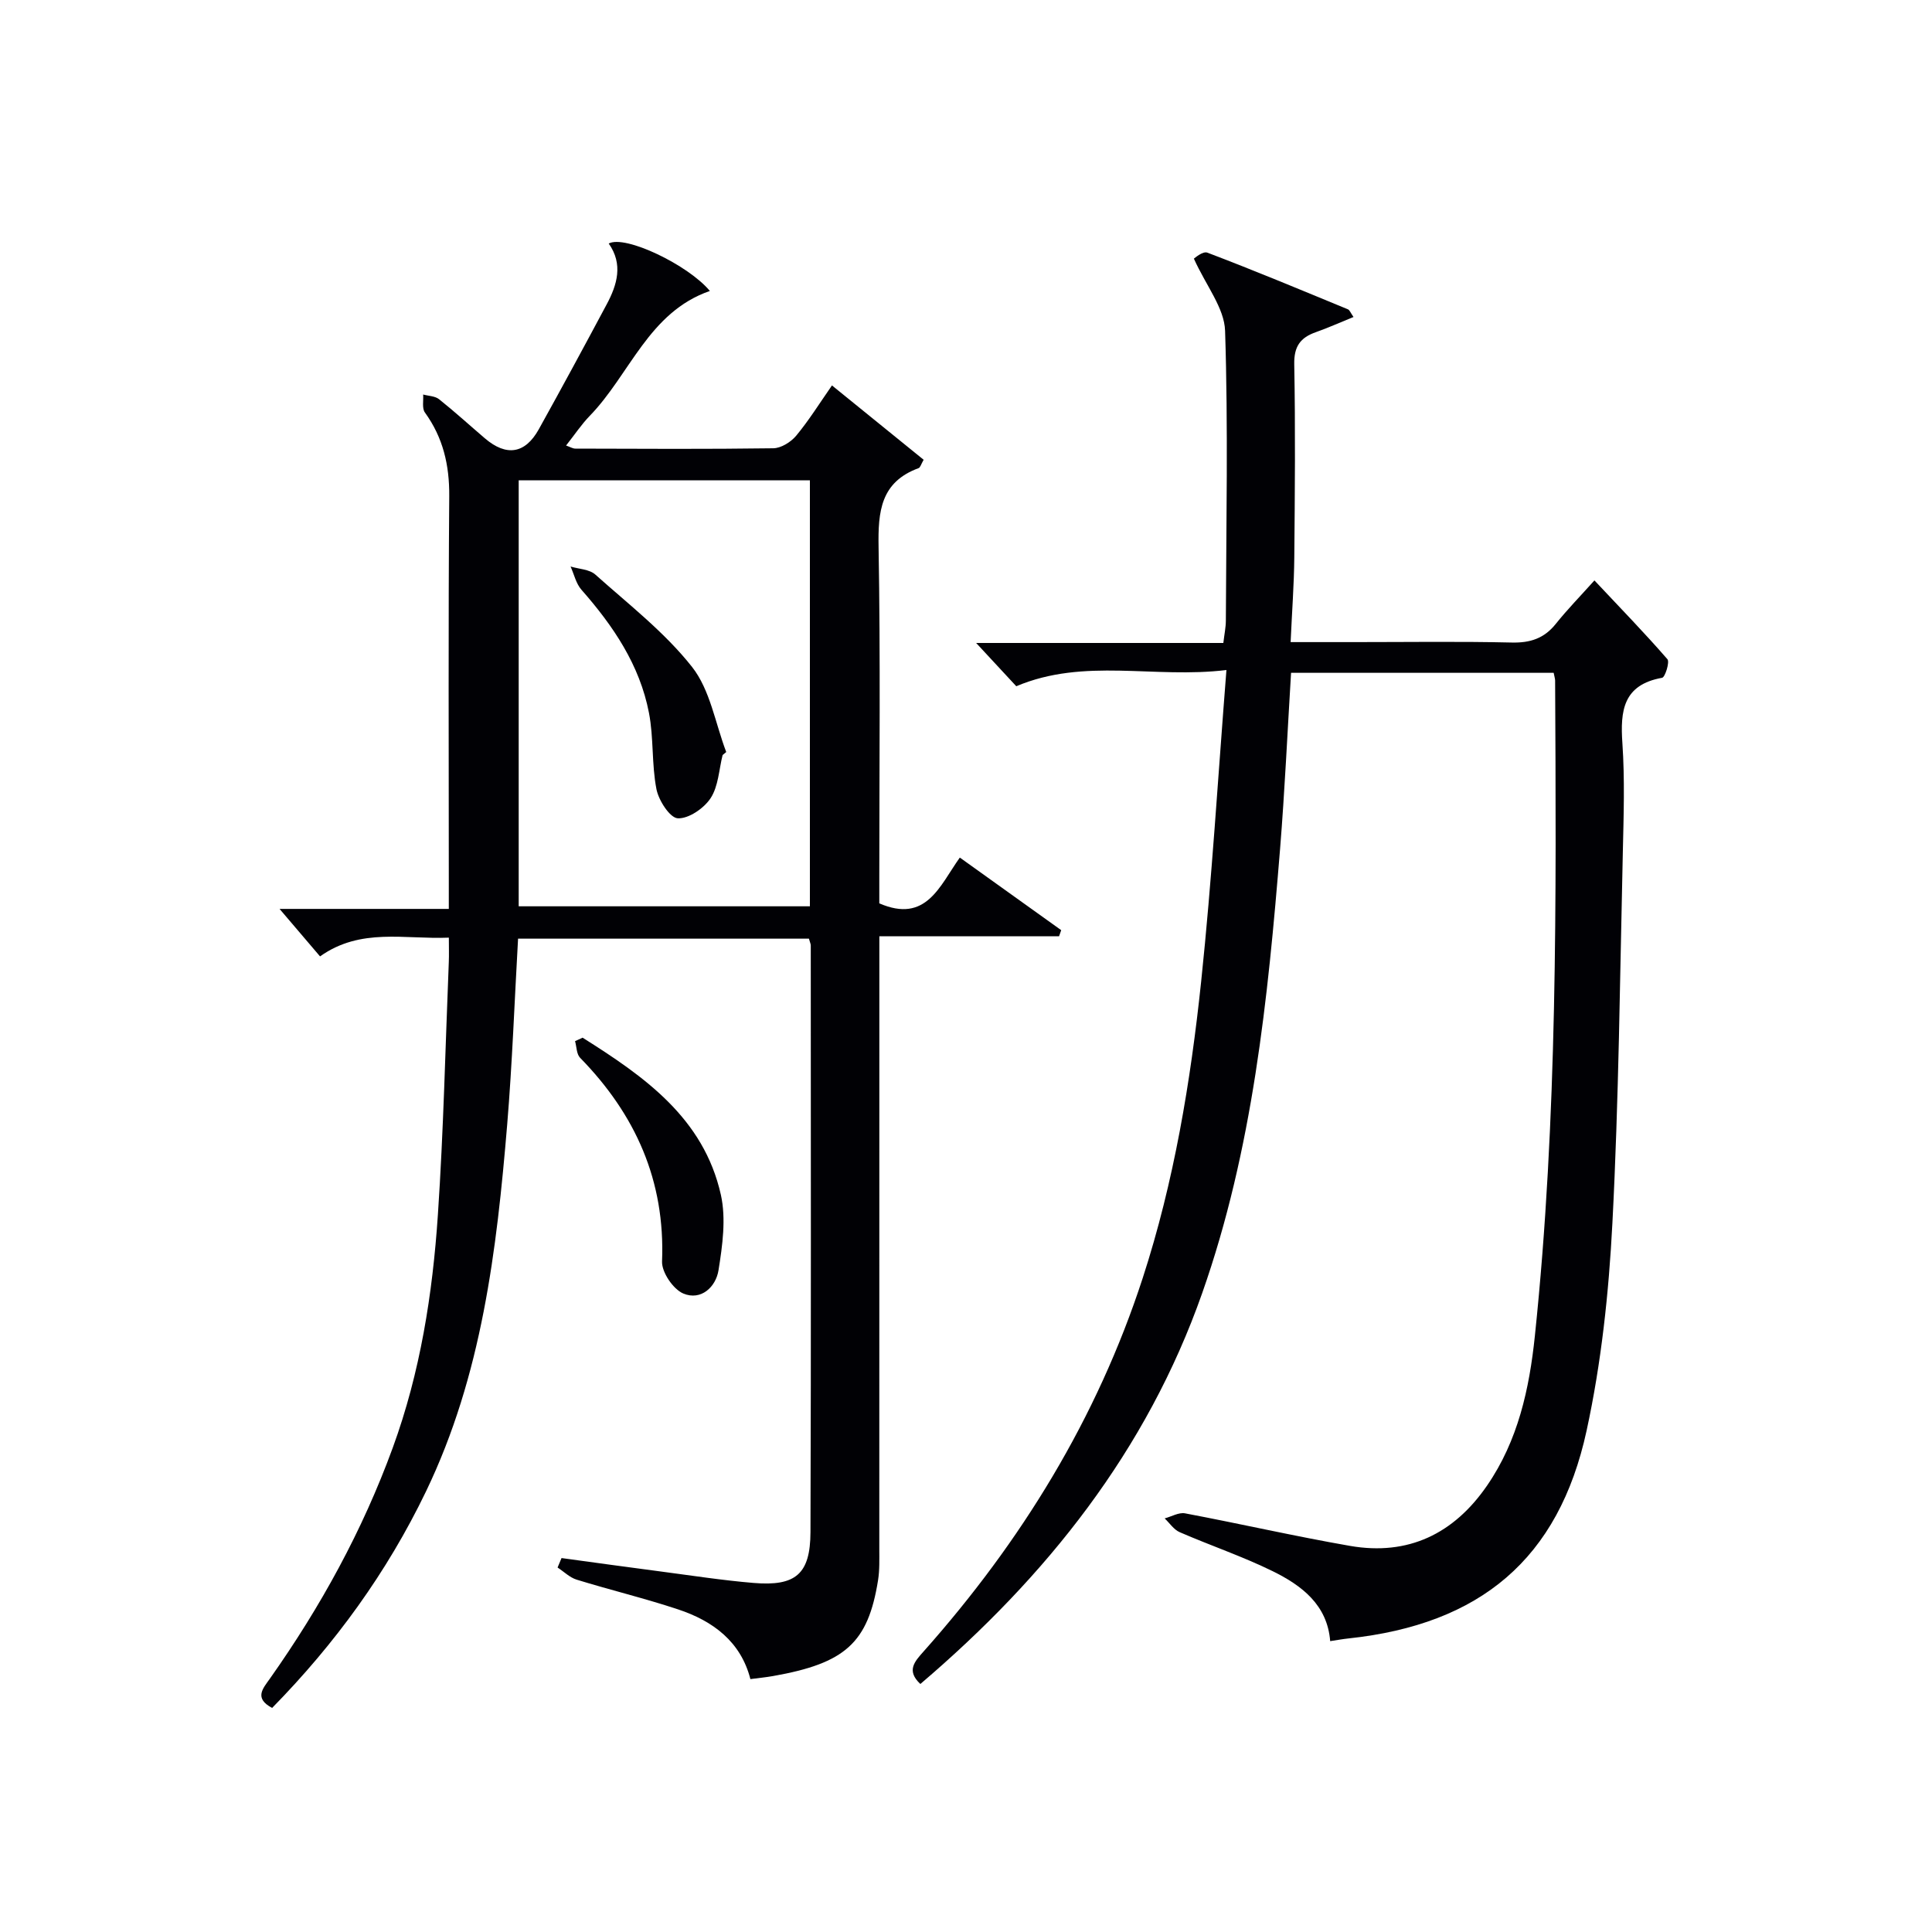 <svg enable-background="new 0 0 400 400" viewBox="0 0 400 400" xmlns="http://www.w3.org/2000/svg"><g fill="#010105"><path d="m167.48 194.34c-20.14 0-40.06 0-60.22 0-.74 13-1.2 25.76-2.25 38.47-2.17 26.05-5.24 51.93-16.8 75.95-8.08 16.79-18.86 31.59-31.87 44.85-3.8-2.02-1.9-4.03-.48-6.04 10.51-14.87 19.19-30.67 25.46-47.84 5.7-15.62 8.24-31.82 9.34-48.23 1.17-17.41 1.55-34.88 2.26-52.33.06-1.47.01-2.94.01-5.04-9.18.39-18.22-2.12-26.67 3.88-2.86-3.36-5.56-6.53-8.38-9.83h35.04c0-2.44 0-4.21 0-5.98 0-26.49-.12-52.98.09-79.47.05-6.43-1.27-12.12-5.04-17.33-.63-.87-.27-2.46-.36-3.72 1.12.31 2.47.31 3.3.98 3.25 2.59 6.33 5.4 9.49 8.1 4.44 3.79 8.32 3.21 11.15-1.88 4.76-8.57 9.43-17.2 14.05-25.85 2.19-4.09 3.45-8.33.43-12.61 3.36-1.85 16.45 4.42 20.94 9.82-12.68 4.39-16.54 17.28-24.87 25.86-1.72 1.77-3.11 3.88-4.9 6.14.82.28 1.37.64 1.92.64 13.66.04 27.33.12 40.98-.07 1.62-.02 3.65-1.29 4.74-2.6 2.64-3.18 4.84-6.72 7.41-10.41 6.48 5.25 12.74 10.32 18.98 15.39-.54.93-.69 1.6-1.04 1.73-7.87 2.89-8.42 8.98-8.29 16.32.4 22.82.15 45.65.15 68.48v5.31c9.73 4.21 12.49-3.62 16.67-9.48 7.14 5.11 14.06 10.07 20.99 15.03-.15.42-.3.84-.44 1.26-12.18 0-24.36 0-37.21 0v6.4c0 40.15 0 80.31-.01 120.46 0 2.16.08 4.36-.26 6.48-2.07 12.94-6.77 17.19-21.75 19.83-1.46.26-2.95.4-4.68.63-1.98-7.74-7.72-12.03-14.96-14.43-6.92-2.3-14.04-4.01-21.01-6.16-1.44-.44-2.64-1.66-3.95-2.51.27-.65.55-1.3.82-1.96 6.82.93 13.64 1.88 20.47 2.77 6.42.84 12.83 1.84 19.28 2.38 8.72.73 11.76-1.82 11.79-10.53.14-40.49.06-80.97.06-121.46 0-.3-.16-.61-.38-1.4zm.2-94.9c-20.5 0-40.4 0-60.29 0v88.2h60.29c0-29.51 0-58.75 0-88.2z"/><path d="m321.67 139.3c-18.18 0-36.1 0-54.37 0-.75 12.28-1.3 24.36-2.27 36.41-2.53 31.16-5.66 62.27-16.13 92.02-11.47 32.61-32.19 58.64-58.35 80.92-2.95-2.76-1.19-4.64.65-6.71 20.24-22.76 35.91-48.23 45.38-77.31 6.5-19.99 9.92-40.65 12.11-61.45 2.22-21.11 3.48-42.33 5.23-64.46-14.99 1.83-29.39-2.6-43.51 3.36-2.49-2.69-5.27-5.69-8.31-8.96h51.18c.21-1.82.52-3.24.52-4.65.07-20 .49-40.01-.16-59.98-.15-4.72-3.92-9.31-6.46-14.94.09-.05 1.82-1.61 2.8-1.24 9.77 3.71 19.42 7.74 29.09 11.73.37.15.56.75 1.16 1.59-2.74 1.11-5.24 2.24-7.82 3.15-3.19 1.13-4.52 2.94-4.45 6.63.25 13.33.13 26.66.01 39.99-.05 5.61-.48 11.22-.76 17.54h13.29c10.83 0 21.67-.16 32.5.09 3.82.09 6.69-.85 9.09-3.84 2.39-2.99 5.08-5.74 8.02-9.02 5.51 5.86 10.46 10.96 15.11 16.31.51.58-.48 3.74-1.1 3.85-8.06 1.44-8.69 6.8-8.22 13.56.51 7.46.26 14.99.09 22.49-.6 25.62-.83 51.26-2.16 76.85-.74 14.39-2.29 28.91-5.34 42.96-5.78 26.61-22.05 40.12-49.28 43.03-1.16.12-2.31.33-3.81.56-.58-7.48-5.86-11.51-11.88-14.47-6.24-3.07-12.89-5.31-19.28-8.09-1.22-.53-2.08-1.88-3.11-2.85 1.41-.38 2.93-1.29 4.22-1.05 11.4 2.15 22.73 4.75 34.16 6.74 12.04 2.09 21.49-2.5 28.36-12.47 6.43-9.33 8.77-20.06 9.91-31.02 4.72-45.12 4.42-90.41 4.19-135.7-.01-.37-.13-.69-.3-1.57z"/><path d="m120.62 214.84c12.72 8.02 25.07 16.6 28.63 32.54 1.1 4.94.33 10.49-.49 15.61-.55 3.46-3.62 6.36-7.29 4.82-2.1-.89-4.49-4.41-4.4-6.65.67-16.71-5.5-30.43-16.97-42.16-.74-.76-.71-2.27-1.04-3.44.51-.24 1.04-.48 1.56-.72z"/><path d="m149.61 156.32c-.76 3.02-.87 6.47-2.49 8.94-1.38 2.1-4.54 4.27-6.79 4.16-1.63-.08-3.96-3.69-4.42-6.03-1.01-5.17-.55-10.63-1.55-15.8-1.91-9.91-7.4-18.02-13.98-25.49-1.12-1.27-1.52-3.19-2.25-4.81 1.73.53 3.9.57 5.13 1.67 6.89 6.16 14.36 11.94 20.02 19.12 3.76 4.77 4.81 11.67 7.08 17.62-.25.2-.5.41-.75.62z"/></g></svg>